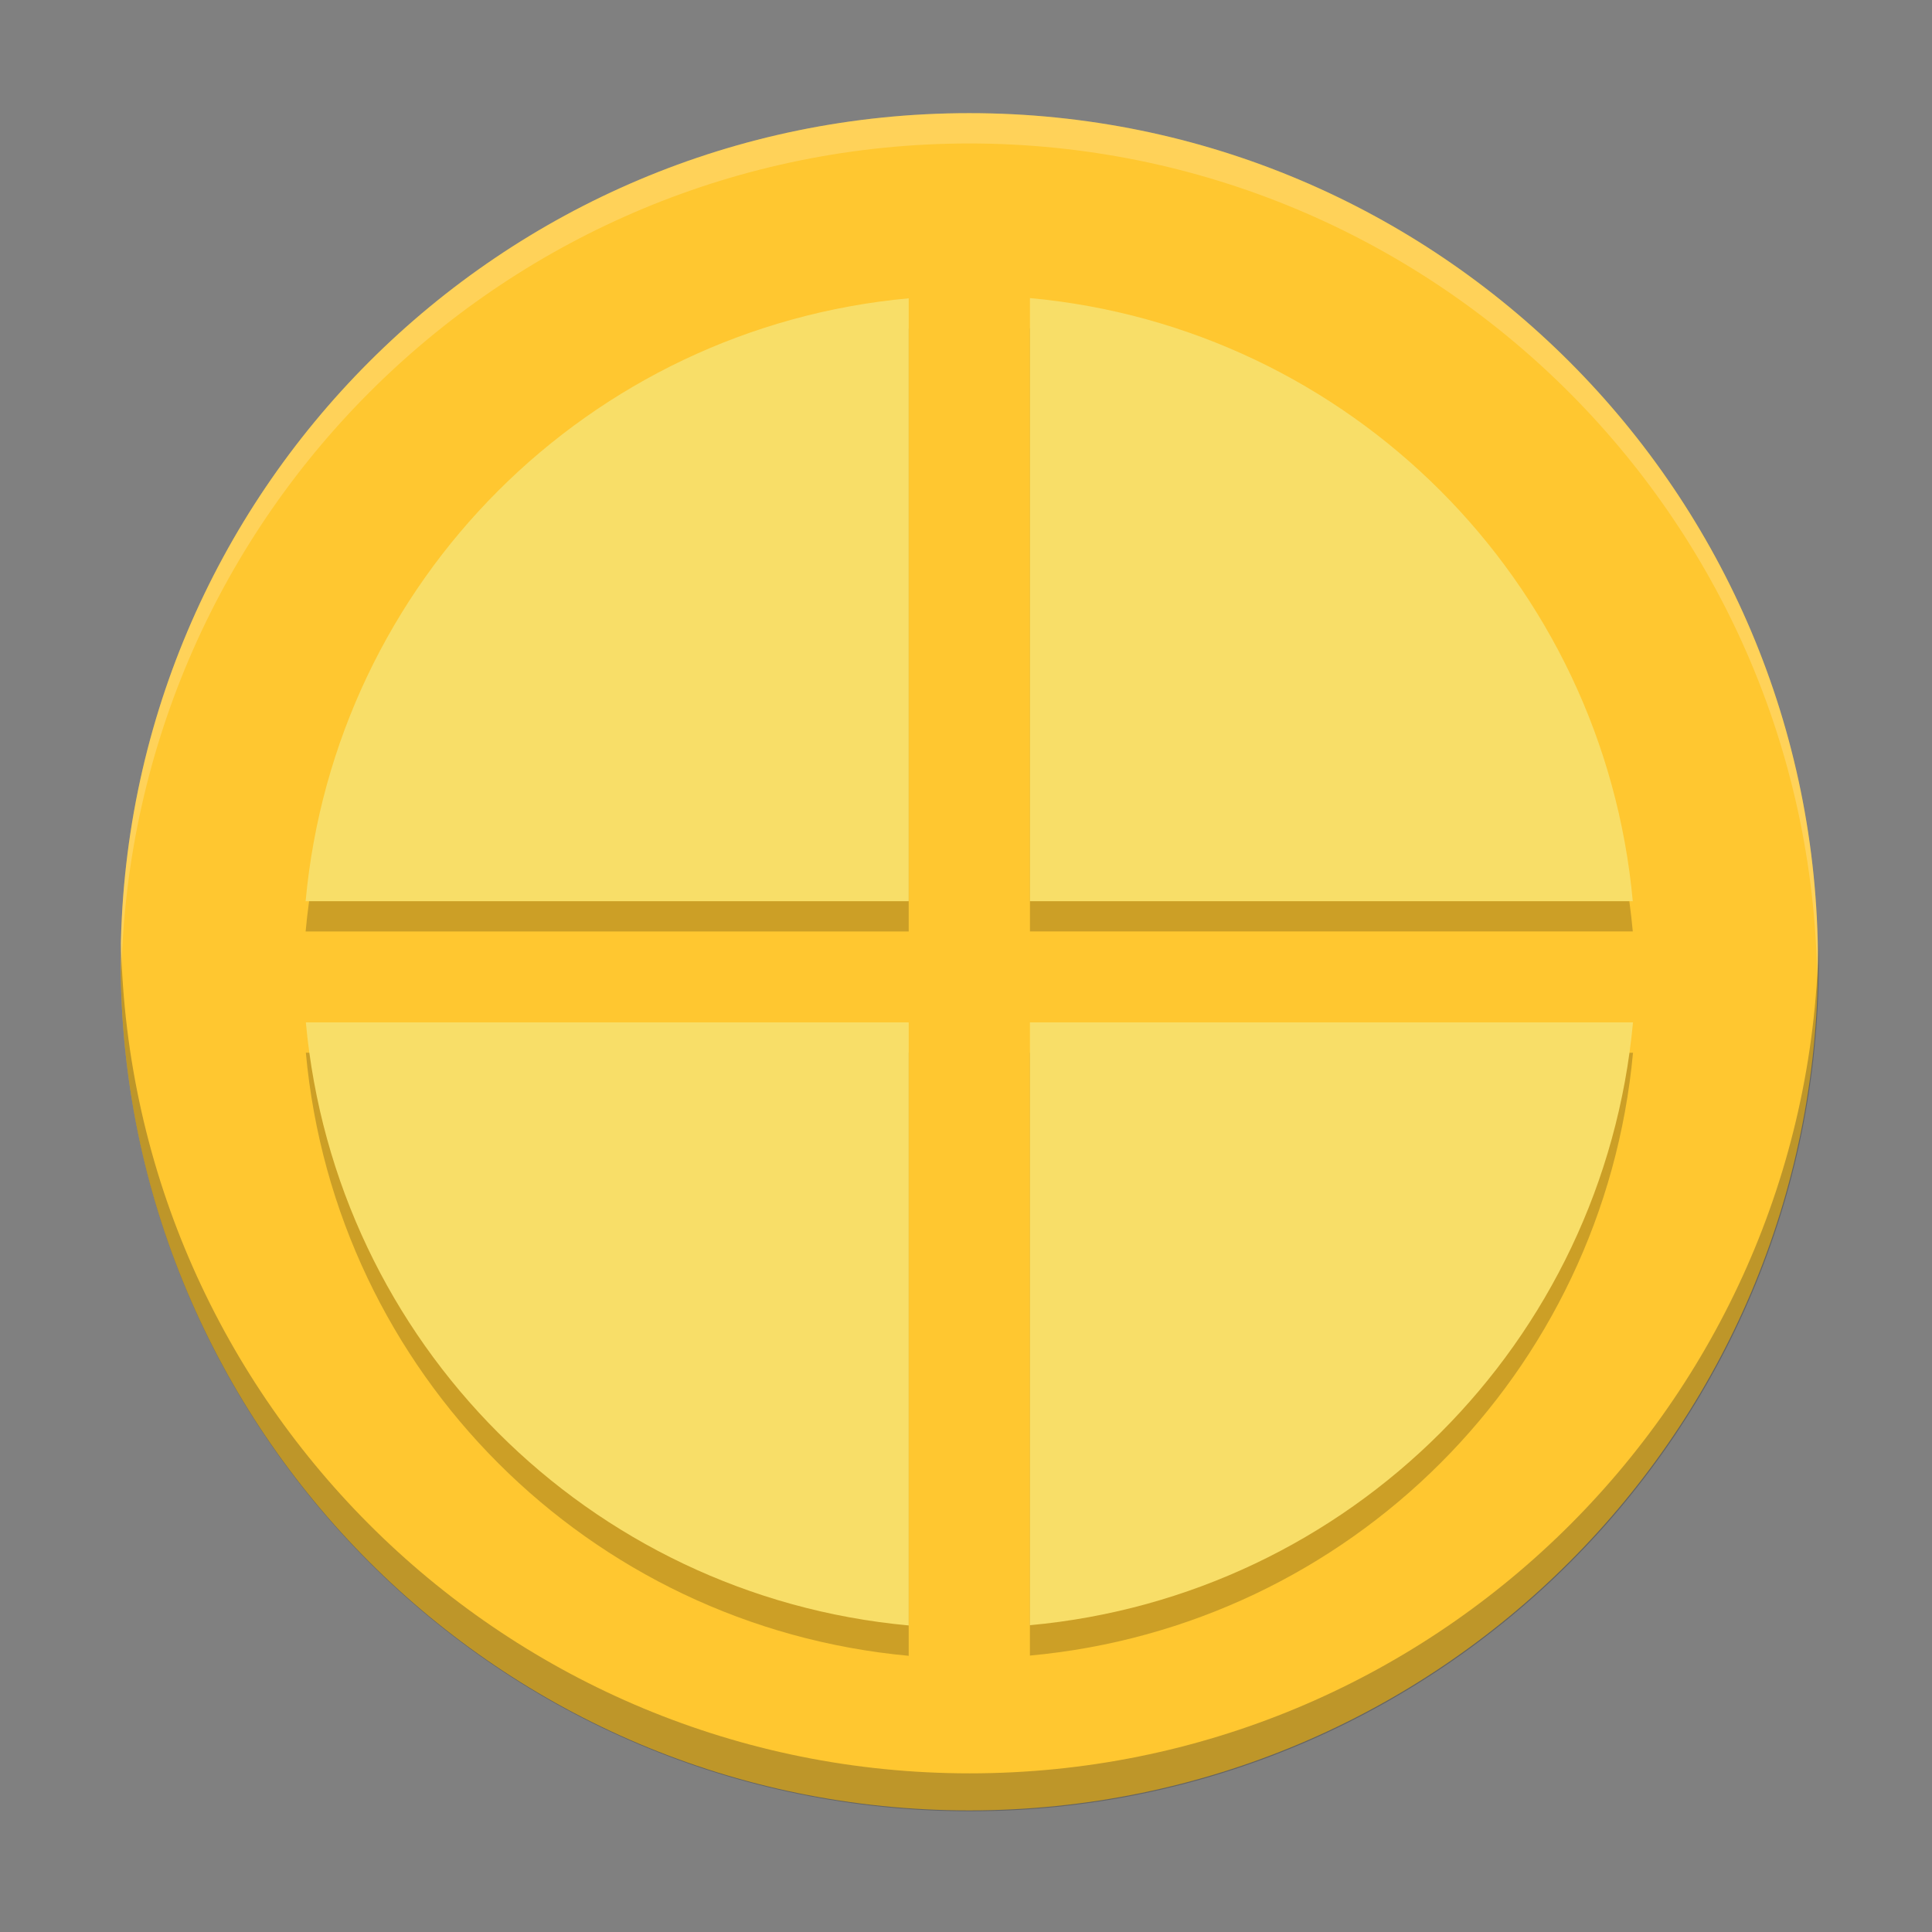 <svg xmlns="http://www.w3.org/2000/svg" xmlns:xlink="http://www.w3.org/1999/xlink" width="384pt" height="384pt" version="1.1" viewBox="0 0 384 384">
 <rect x="0" y="0" width="384" height="384" fill="#808080" stroke="none"/>
 <defs>
  <filter id="alpha" width="100%" height="100%" x="0%" y="0%" filterUnits="objectBoundingBox">
   <feColorMatrix in="SourceGraphic" type="matrix" values="0 0 0 0 1 0 0 0 0 1 0 0 0 0 1 0 0 0 1 0"/>
  </filter>
  <mask id="mask1">
   <g filter="url(#alpha)">
    <rect style="fill:rgb(0%,0%,0%);fill-opacity:0.2" width="384" height="384" x="0" y="0"/>
   </g>
  </mask>
  <clipPath id="clip2">
   <rect width="384" height="384" x="0" y="0"/>
  </clipPath>
  <g id="surface8" clip-path="url(#clip2)">
   <path d="M 191.988 24 C 99.211 24.008 24 99.223 24 192 C 24.035 192.812 24.078 193.625 24.129 194.438 C 26.066 103.102 100.633 30.055 191.988 30 L 192 30 C 283.766 30.066 358.504 103.758 359.859 195.516 C 359.914 194.344 359.957 193.172 359.988 192 C 359.988 99.223 284.777 24.008 192 24 Z M 191.988 24" style="fill:rgb(100%,100%,100%)"/>
  </g>
  <mask id="mask2">
   <g filter="url(#alpha)">
    <rect style="fill:rgb(0%,0%,0%);fill-opacity:0.2" width="384" height="384" x="0" y="0"/>
   </g>
  </mask>
  <clipPath id="clip3">
   <rect width="384" height="384" x="0" y="0"/>
  </clipPath>
  <g id="surface11" clip-path="url(#clip3)">
   <path d="M 204 66.605 L 204 185.996 L 323.344 185.996 C 317.535 122.641 267.359 72.441 204.004 66.605 Z M 180 66.652 C 116.641 72.465 66.441 122.645 60.609 186 L 180 186 Z M 60.656 210.008 C 66.469 273.363 116.645 323.559 180 329.395 L 180 210.004 L 60.656 210.004 Z M 203.996 210.008 L 203.996 329.348 C 267.355 323.539 317.551 273.363 323.387 210.008 Z M 203.996 210.008" style="fill:rgb(0%,0%,0%)"/>
  </g>
 </defs>
 <g transform="matrix(1.004,0,0,1.004,-0.107,-1.607)">
  <path d="M 192,24 C 99.215,24 24,99.215 24,192 24,284.785 99.215,360 192,360 284.785,360 360,284.785 360,192 360,99.215 284.785,24 192,24 Z m 0,0" style="fill:#ffc730"/>
  <use width="100%" height="100%" x="0" y="0" mask="url(#mask1)" xlink:href="#surface8"/>
  <use width="100%" height="100%" x="0" y="0" mask="url(#mask2)" xlink:href="#surface11"/>
  <path d="M 204,60.609 V 180 H 323.34 C 317.531,116.645 267.355,66.445 204,60.609 Z m -24,0.047 C 116.641,66.465 66.445,116.645 60.609,180 H 180 Z M 60.656,203.996 C 66.469,267.352 116.645,317.551 180,323.383 V 203.996 Z m 143.34,0 v 119.34 c 63.355,-5.809 113.551,-55.984 119.387,-119.34 z m 0,0" style="fill:#f8de68"/>
 </g>
 <path d="M 24.047,187.483 C 24.02,188.736 24,189.991 24,191.25 24,284.449 99.551,360 192.75,360 c 93.199,0 168.75,-75.551 168.75,-168.75 0,-1.259 -0.02,-2.514 -0.047,-3.767 -2.004,91.459 -76.763,164.983 -168.703,164.983 -91.94,0 -166.699,-73.524 -168.703,-164.983 z" style="opacity:0.3;fill:#272318"/>
</svg>
